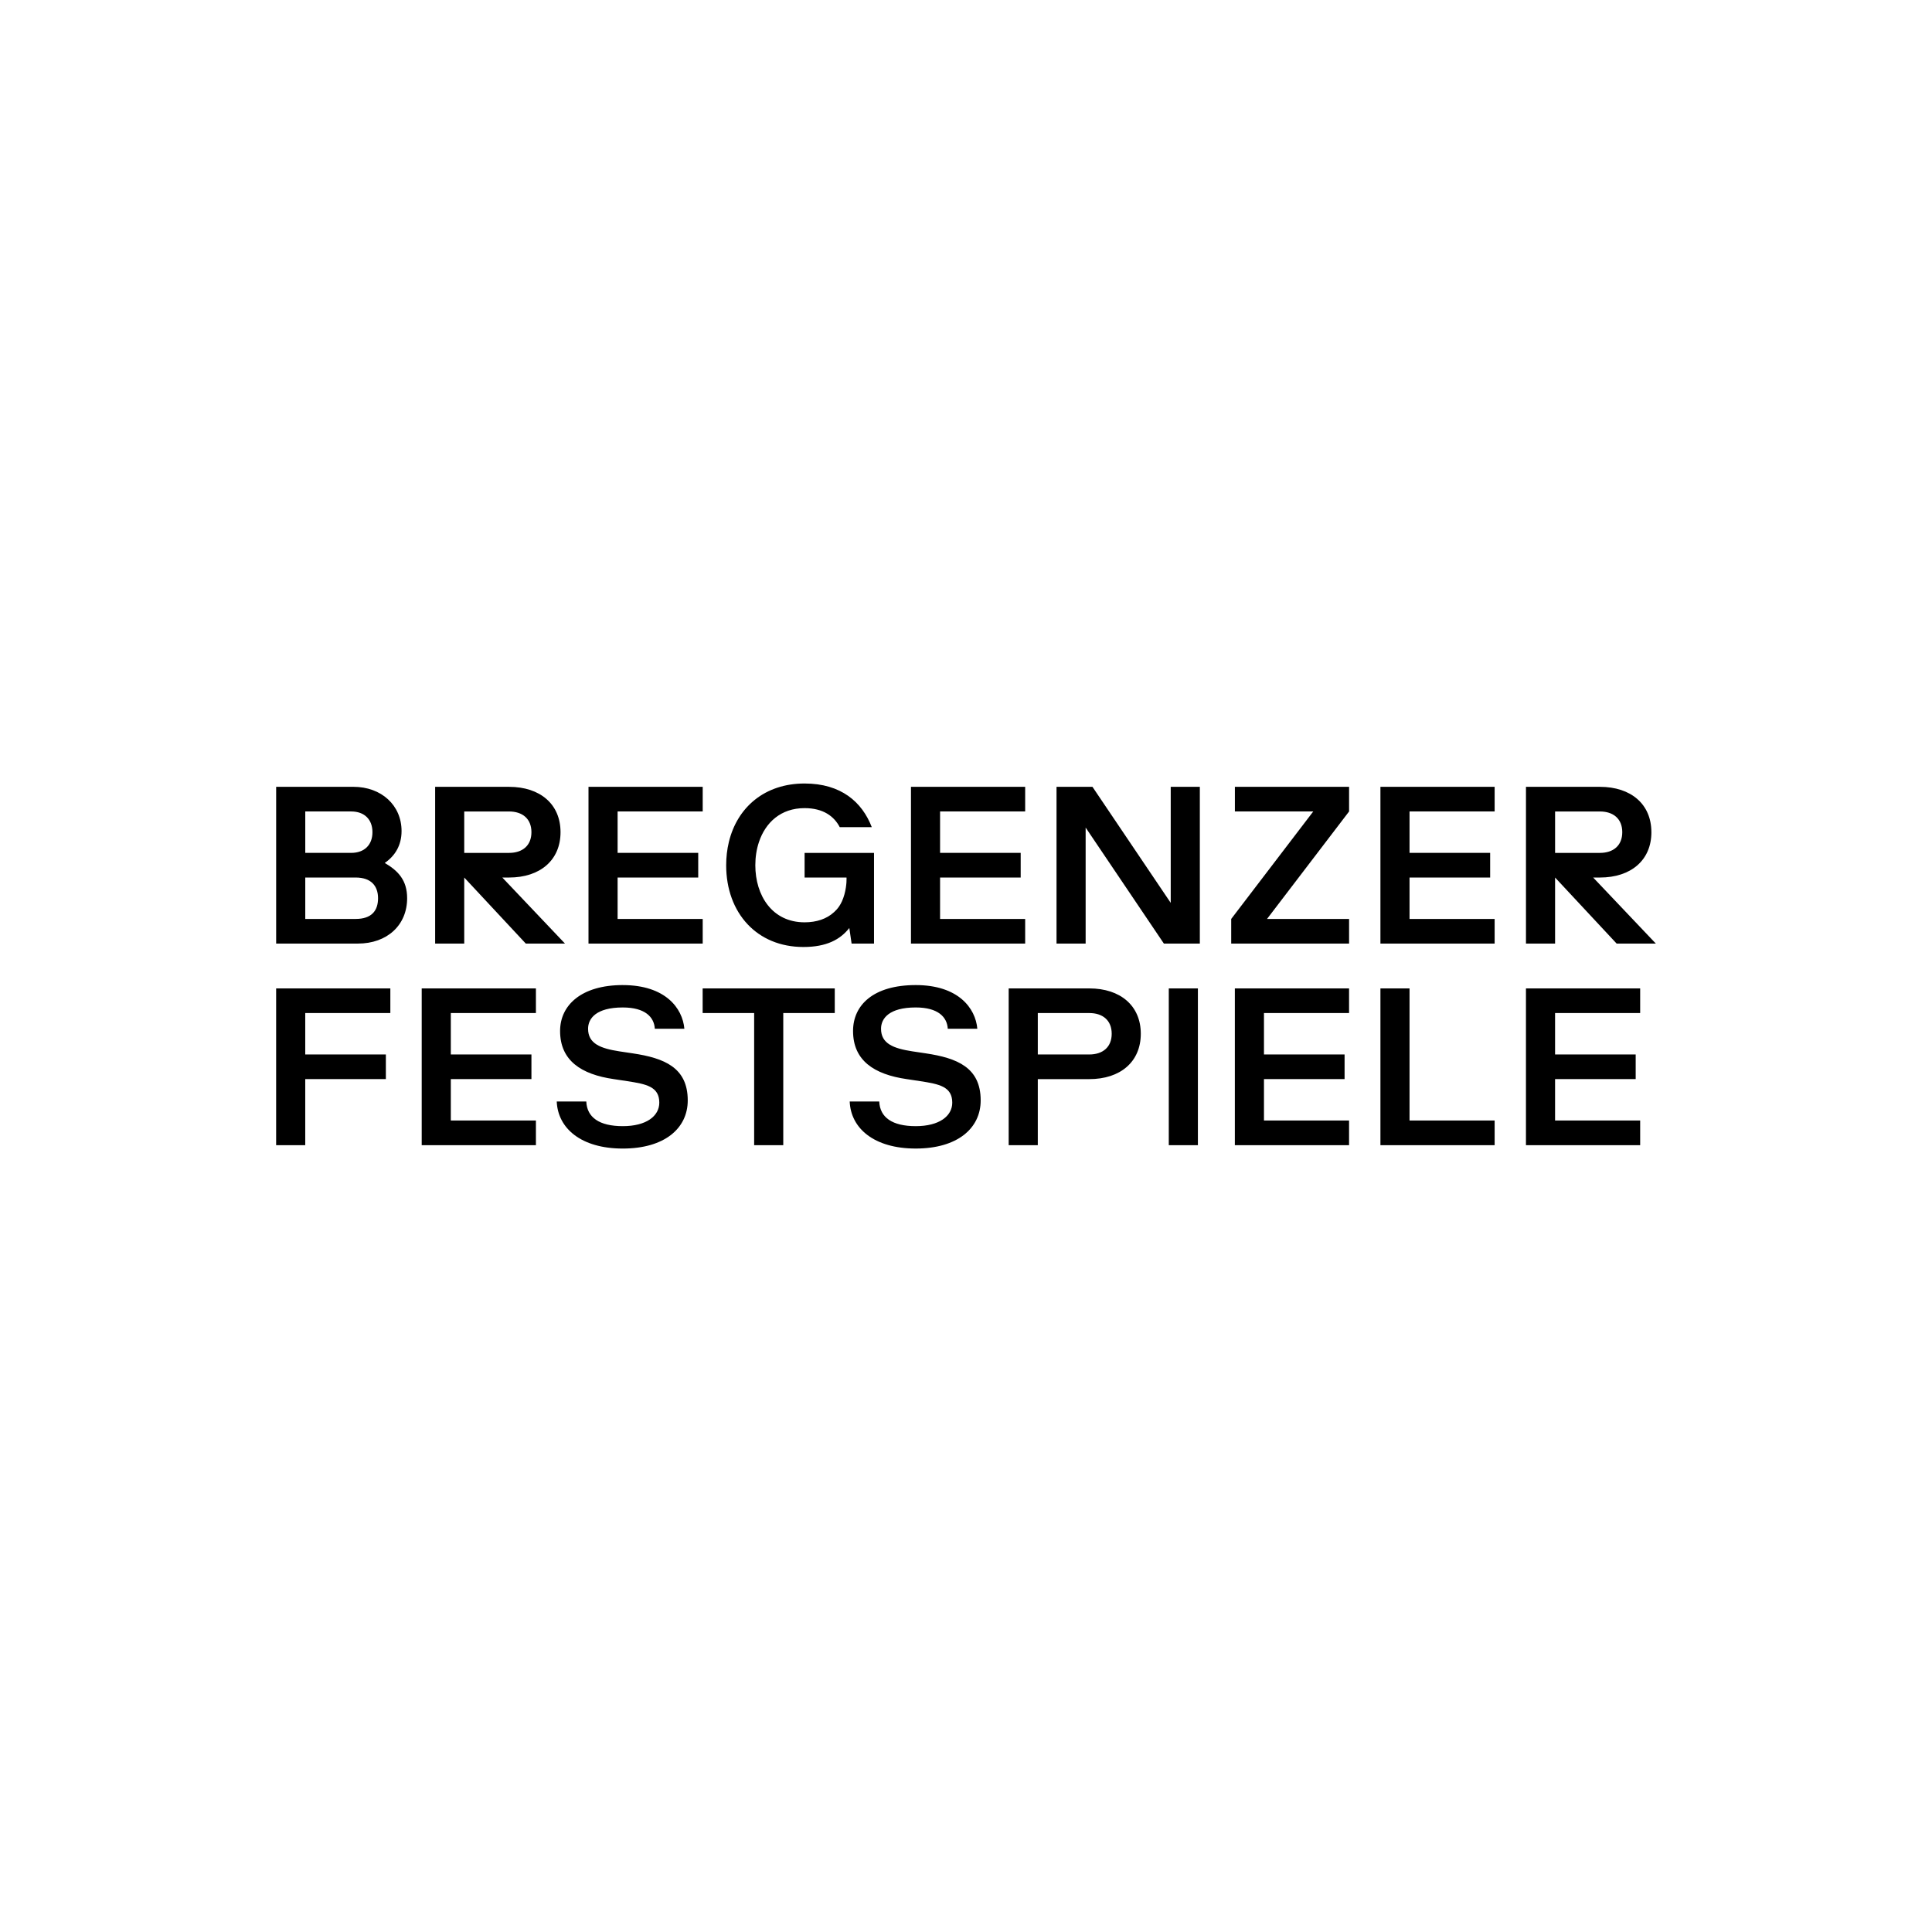 <?xml version="1.0" encoding="UTF-8"?>
<svg id="Ebene_1" xmlns="http://www.w3.org/2000/svg" viewBox="0 0 1008 1008">
  <defs>
    <style>
      .cls-1 {
        fill: none;
      }
    </style>
  </defs>
  <rect class="cls-1" y="0" width="1008" height="1008"/>
  <path d="M855.74,515.69h-59.59v81.79h59.59v-12.86h-44.4v-21.61h42.06v-12.85h-42.06v-21.61h44.4v-12.86ZM703.86,515.69h-59.59v81.79h59.59v-12.86h-44.4v-21.61h42.06v-12.85h-42.06v-21.61h44.4v-12.86ZM624.99,515.69h-15.19v81.79h15.19v-81.79ZM541.46,528.55h26.87c7.01,0,11.69,3.8,11.69,10.8s-4.68,10.81-11.69,10.81h-26.87s0-21.61,0-21.61ZM568.33,515.69h-42.06v81.79h15.19v-34.46h26.87c16.25,0,26.87-9.06,26.87-23.67s-10.63-23.66-26.87-23.66M458.74,574.7h-15.42c.58,14.02,12.74,24.54,34.46,24.54s33.88-10.52,33.88-25.12c0-17.18-12.27-22.08-28.62-24.54l-7.01-1.05c-9.81-1.52-16.36-3.98-16.36-11.8,0-5.26,4.09-11.1,18.11-11.1,11.69,0,16.36,5.03,16.71,11.1h15.42c-.94-10.75-9.93-22.78-32.13-22.78s-32.71,10.51-32.71,23.95c0,15.42,10.98,22.66,28.04,25.12l7.01,1.06c9.81,1.52,16.71,2.8,16.71,11.21,0,7.01-6.78,12.27-19.05,12.27s-18.69-4.56-19.04-12.85M435.53,515.69h-68.93v12.86h26.87v68.93h15.19v-68.93h26.87v-12.86ZM203.66,515.69h-59.59v81.79h15.19v-34.47h42.06v-12.85h-42.06v-21.61h44.4v-12.86ZM197.24,468.64c0,6.54-3.39,10.81-11.69,10.81h-26.28v-21.61h26.28c8.07,0,11.69,4.38,11.69,10.8M194.32,434.18c0,6.54-4.09,10.8-11.1,10.8h-23.95v-21.61h23.95c7.01,0,11.1,4.26,11.1,10.8M200.74,450.24c5.26-3.63,8.77-9.06,8.77-16.65,0-13.44-10.52-23.08-25.12-23.08h-40.31v81.79h42.64c15.31,0,25.7-9.64,25.7-23.67,0-9.35-4.67-14.31-11.68-18.4M279.61,515.69h-59.59v81.79h59.59v-12.86h-44.4v-21.61h42.06v-12.85h-42.06v-21.61h44.4v-12.86ZM242.21,444.99v-21.61h23.37c7.01,0,11.69,3.79,11.69,10.8s-4.68,10.81-11.69,10.81h-23.37ZM294.79,492.31l-32.71-34.47h3.5c16.24,0,26.87-9.06,26.87-23.66s-10.63-23.66-26.87-23.66h-38.55v81.79h15.18v-34.47h0l32.13,34.47h20.45ZM324.93,513.95c-21.61,0-32.71,10.51-32.71,23.95,0,15.42,10.98,22.66,28.04,25.12l7.01,1.06c9.81,1.52,16.71,2.8,16.71,11.21,0,7.01-6.77,12.27-19.04,12.27s-18.7-4.56-19.05-12.85h-15.42c.59,14.02,12.74,24.54,34.47,24.54s33.88-10.52,33.88-25.12c0-17.18-12.27-22.08-28.63-24.54l-7.01-1.05c-9.81-1.52-16.36-3.98-16.36-11.8,0-5.26,4.09-11.1,18.11-11.1,11.68,0,16.36,5.03,16.71,11.1h15.42c-.94-10.75-9.93-22.78-32.13-22.78M307.04,492.3h59.59v-12.85h-44.4v-21.61h42.06v-12.86h-42.06v-21.61h44.4v-12.86h-59.59v81.78ZM444.33,492.31h11.68v-47.32h-36.22v12.85h21.87s.27,3.8-1.09,8.79c-1.5,5.5-3.99,7.96-5.3,9.16-.02.02-.18.17-.19.17-3.8,3.49-9.1,5.25-15.3,5.25-16.94,0-25.7-14.02-25.7-29.79,0-4.23.63-8.33,1.88-12.07,3.41-10.22,11.42-17.72,23.82-17.72,9.81,0,15.43,4.32,18.35,9.93h16.71c-5.03-13.09-16.01-22.78-35.06-22.78-20.78,0-35.17,12.4-39.52,30.58h0c-.91,3.79-1.39,7.84-1.39,12.07,0,12.45,4.03,23.2,11.17,30.79h0c7,7.45,17,11.86,29.15,11.86s19.25-3.96,23.93-9.91l1.19,8.15ZM475.29,492.3h59.58v-12.85h-44.4v-21.61h42.06v-12.86h-42.06v-21.61h44.4v-12.86h-59.58v81.78ZM607.25,492.31h18.75v-81.79h-15.19v60.54l-40.83-60.54h-18.75v81.79h15.19v-60.54s40.83,60.54,40.83,60.54ZM642.36,492.3h61.51v-12.85h-42.81l42.81-56.08v-12.86h-59.58v12.86h40.89l-42.81,56.08v12.85ZM720.22,492.3h59.59v-12.85h-44.4v-21.61h42.06v-12.86h-42.06v-21.61h44.4v-12.86h-59.59v81.78ZM720.22,597.48h59.59v-12.86h-44.4v-68.93h-15.19v81.79ZM846.4,434.18c0,7.01-4.68,10.81-11.68,10.81h-23.37v-21.61h23.37c7,0,11.68,3.79,11.68,10.8M861.59,434.18c0-14.6-10.63-23.66-26.87-23.66h-38.56v81.79h15.19v-34.47l32.13,34.47h20.45l-32.71-34.47h3.51c16.24,0,26.87-9.06,26.87-23.66"/>
</svg>